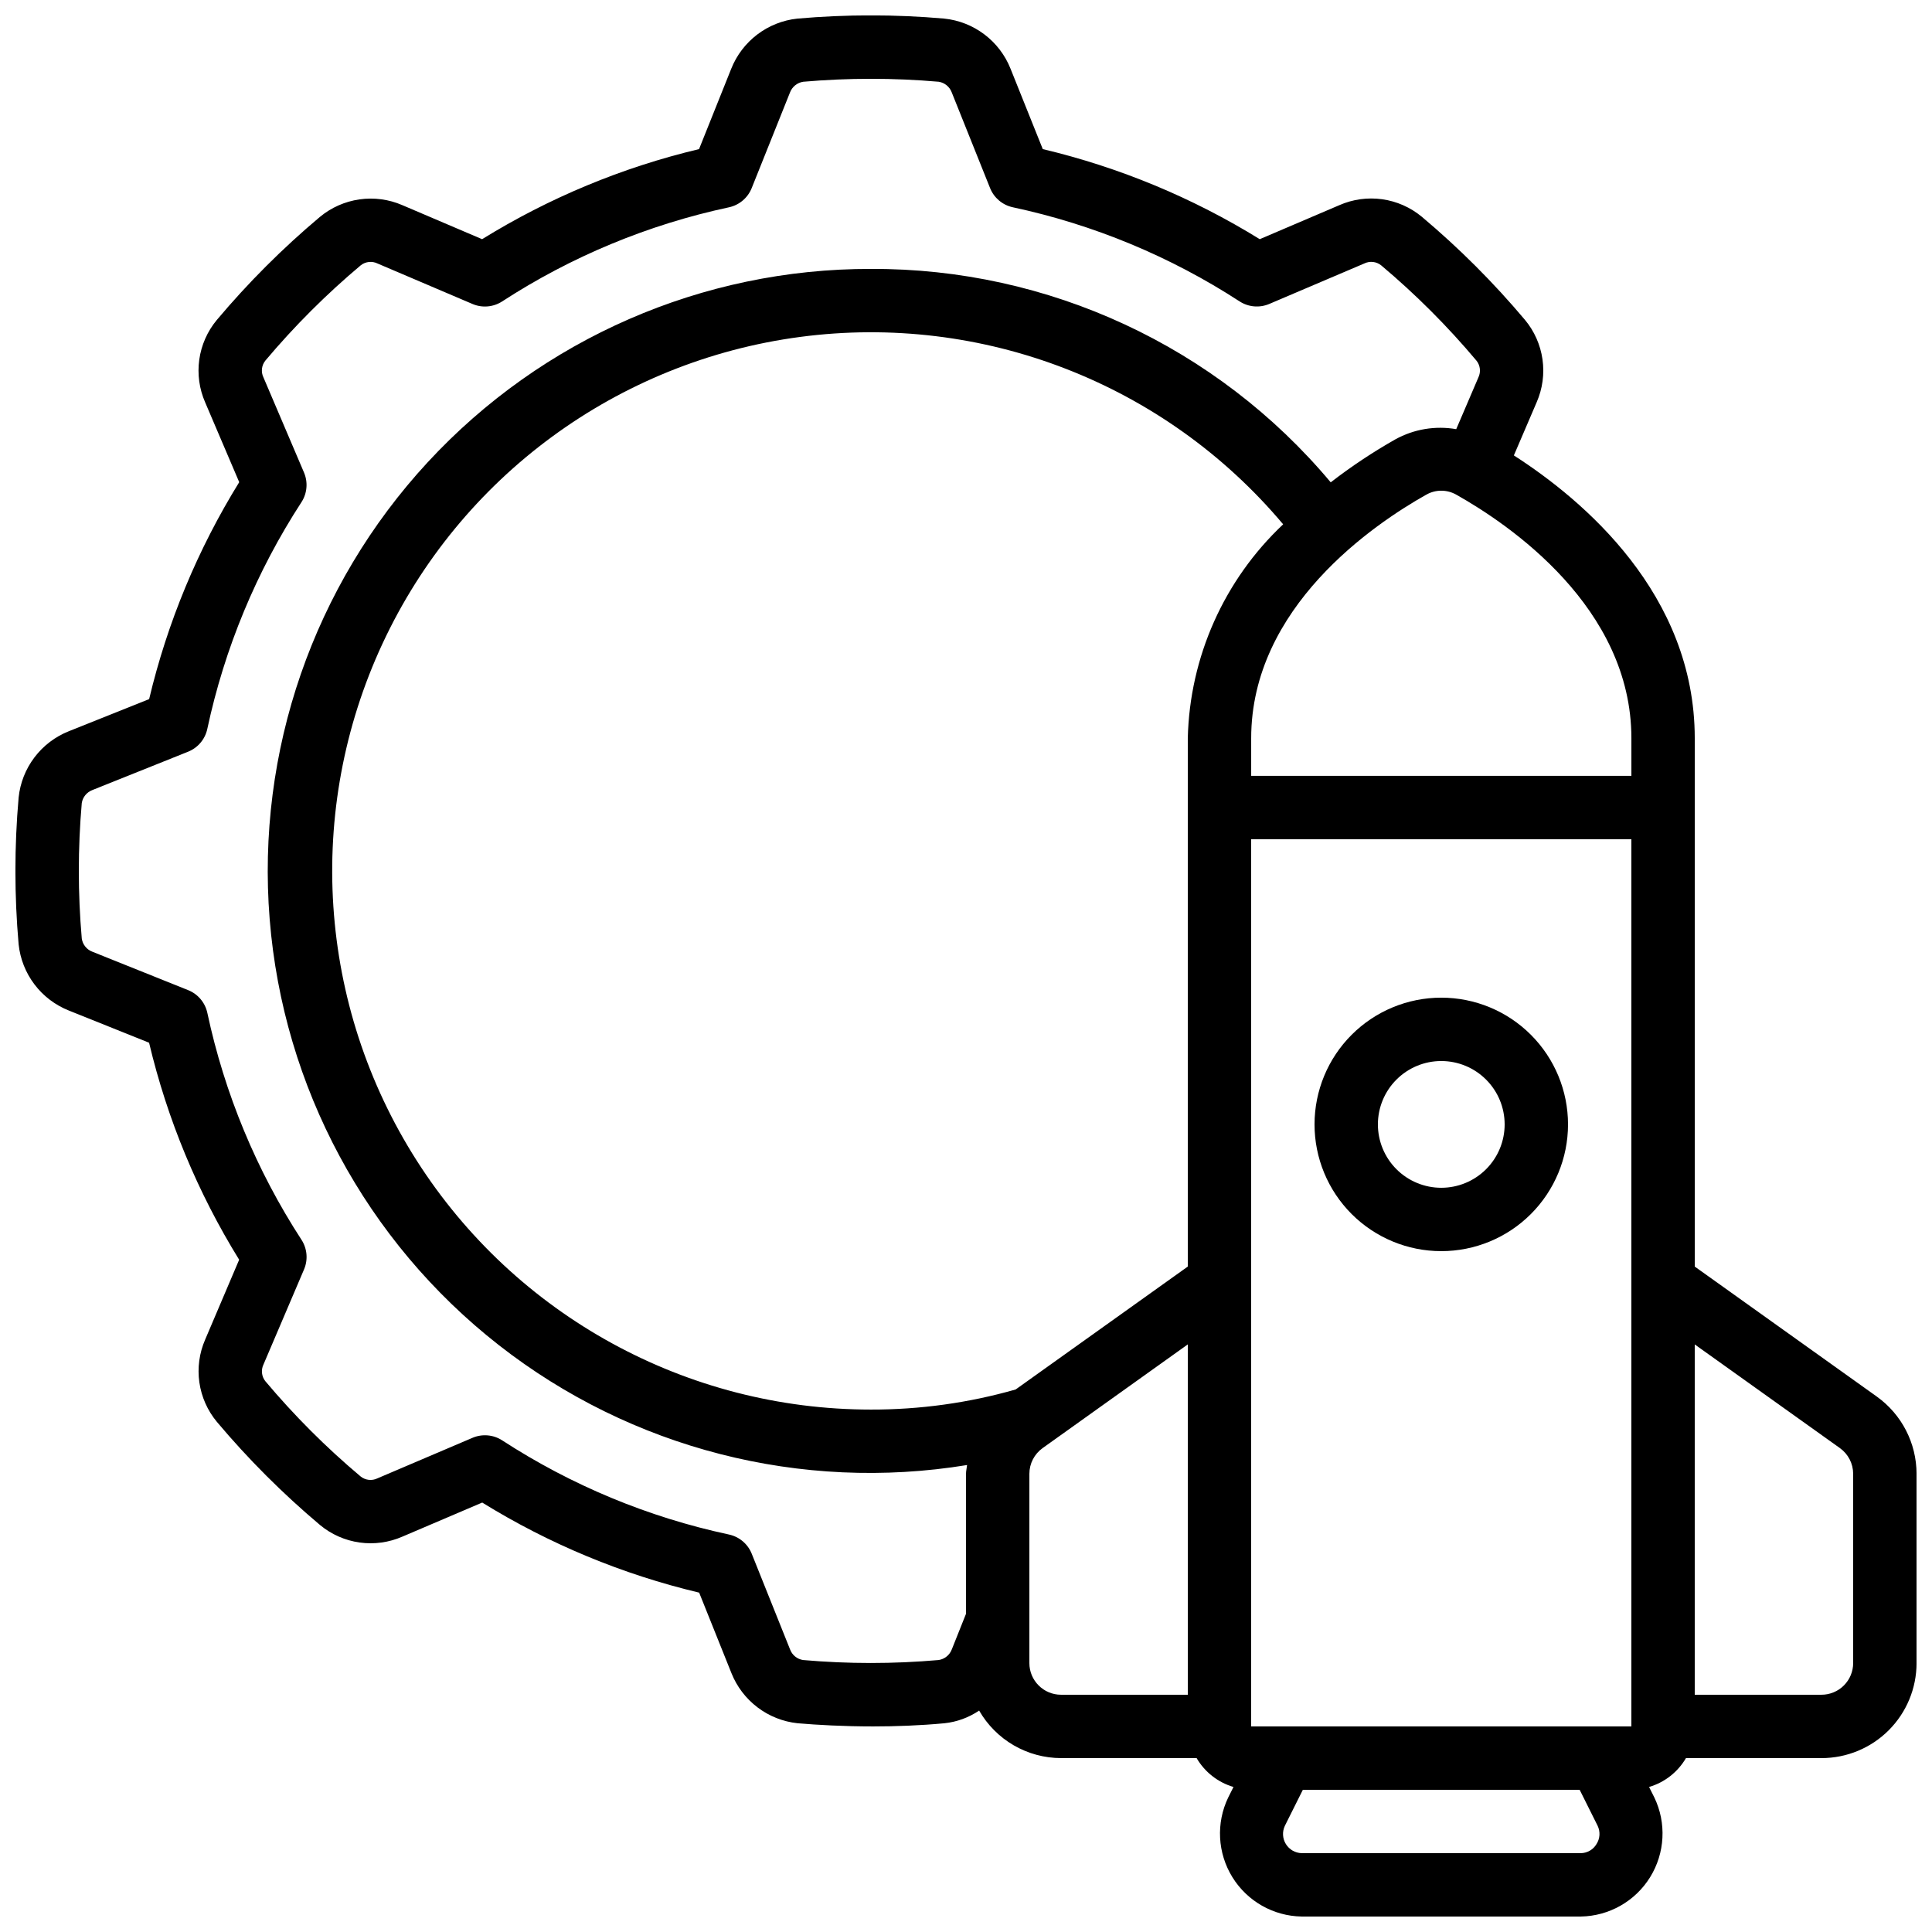 <?xml version="1.0" encoding="UTF-8"?>
<!-- Uploaded to: ICON Repo, www.svgrepo.com, Generator: ICON Repo Mixer Tools -->
<svg width="800px" height="800px" version="1.1" viewBox="144 144 512 512" xmlns="http://www.w3.org/2000/svg">
 <defs>
  <clipPath id="a">
   <path d="m148.09 148.09h503.81v503.81h-503.81z"/>
  </clipPath>
 </defs>
 <g clip-path="url(#a)">
  <path d="m641.35 514.09-48.223-34.434v-140.01c0-38.207-29.508-63.117-47.938-74.957l6.047-14.098v-0.004c1.555-3.57 2.09-7.504 1.539-11.359-0.551-3.856-2.16-7.481-4.656-10.473-8.309-9.875-17.457-19.02-27.34-27.324-2.996-2.484-6.625-4.086-10.48-4.629-3.856-0.539-7.785 0-11.352 1.566l-21.102 9.016c-17.766-10.98-37.18-19.043-57.5-23.871l-8.539-21.293c-1.434-3.609-3.832-6.758-6.926-9.098-3.098-2.344-6.777-3.797-10.641-4.195-12.945-1.137-25.965-1.137-38.91 0-3.859 0.406-7.535 1.859-10.629 4.203s-5.488 5.492-6.922 9.098l-8.523 21.285c-20.316 4.828-39.727 12.891-57.492 23.871l-21.152-9.023c-3.57-1.547-7.504-2.07-11.355-1.52-3.852 0.551-7.481 2.156-10.477 4.641-9.887 8.305-19.031 17.449-27.34 27.332-2.484 2.996-4.086 6.625-4.629 10.48-0.539 3.856 0 7.785 1.566 11.352l9.02 21.137h-0.004c-10.984 17.762-19.043 37.172-23.871 57.492l-21.293 8.512c-3.609 1.438-6.758 3.832-9.102 6.93-2.344 3.094-3.793 6.773-4.191 10.637-1.137 12.945-1.137 25.961 0 38.902 0.406 3.859 1.859 7.535 4.203 10.625 2.344 3.094 5.492 5.484 9.098 6.918l21.27 8.531c4.828 20.324 12.887 39.742 23.871 57.508l-9 21.145c-1.559 3.57-2.094 7.5-1.547 11.355 0.551 3.856 2.16 7.484 4.652 10.477 8.312 9.879 17.461 19.027 27.34 27.34 3 2.484 6.629 4.086 10.484 4.625 3.856 0.539 7.785-0.004 11.348-1.566l21.137-9.02c17.762 10.98 37.172 19.043 57.492 23.871l8.539 21.293v0.004c1.434 3.606 3.828 6.754 6.918 9.102 3.094 2.348 6.769 3.805 10.633 4.215 5.316 0.453 12.258 0.84 20.027 0.84 5.879 0 12.336-0.227 18.895-0.84h-0.004c3.289-0.348 6.445-1.504 9.188-3.359 2.195 3.82 5.356 6.996 9.168 9.207s8.137 3.379 12.543 3.387h35.922c2.164 3.707 5.66 6.441 9.773 7.652l-1.402 2.797v-0.004c-3.254 6.762-2.836 14.715 1.105 21.102 3.941 6.383 10.867 10.32 18.367 10.438h73.996c7.496-0.129 14.414-4.062 18.355-10.445 3.938-6.383 4.359-14.332 1.113-21.094l-1.402-2.797v0.004c4.117-1.211 7.613-3.945 9.777-7.652h35.918c6.684 0 13.09-2.652 17.812-7.375 4.727-4.727 7.379-11.133 7.379-17.812v-50.148c-0.004-8.133-3.934-15.762-10.555-20.488zm-165.78 87.43v-235.11h100.76v235.11zm-62.414-89.293c-12.469 3.562-25.379 5.352-38.348 5.324-48.77 0.008-94.172-24.883-120.39-66.008-26.219-41.121-29.625-92.785-9.039-137 20.586-44.211 62.324-74.855 110.67-81.254 48.348-6.402 96.617 12.324 128 49.66-15.668 14.758-24.77 35.176-25.273 56.695v140.01zm163.18-172.58v9.965h-100.76v-9.965c0-34.73 32.453-56.711 46.402-64.555 2.465-1.402 5.484-1.402 7.949 0 13.957 7.84 46.41 29.824 46.41 64.555zm-183.6 244.28c-11.945 1.043-23.957 1.043-35.902 0-1.582-0.238-2.91-1.32-3.461-2.82l-10.16-25.359c-1.039-2.594-3.305-4.504-6.039-5.086-21.383-4.574-41.75-13.031-60.086-24.949-2.344-1.52-5.289-1.773-7.859-0.68l-25.191 10.738c-1.469 0.723-3.223 0.52-4.492-0.512-9.133-7.676-17.582-16.129-25.258-25.266-0.973-1.258-1.152-2.957-0.461-4.391l10.746-25.191c1.098-2.57 0.844-5.519-0.68-7.867-11.922-18.344-20.379-38.723-24.945-60.121-0.59-2.731-2.496-4.992-5.09-6.027l-25.332-10.16c-1.527-0.559-2.621-1.906-2.856-3.512-1.039-11.949-1.039-23.965 0-35.914 0.258-1.57 1.332-2.883 2.82-3.441l25.359-10.16c2.598-1.039 4.504-3.305 5.09-6.039 4.57-21.383 13.027-41.746 24.945-60.078 1.523-2.344 1.777-5.297 0.68-7.867l-10.738-25.191c-0.715-1.461-0.52-3.207 0.504-4.477 7.688-9.133 16.148-17.586 25.293-25.266 1.258-0.98 2.969-1.164 4.406-0.469l25.191 10.738c2.57 1.098 5.516 0.84 7.859-0.68 18.336-11.91 38.703-20.363 60.086-24.938 2.734-0.586 5-2.492 6.039-5.09l10.145-25.332c0.57-1.516 1.91-2.606 3.508-2.856 11.953-1.039 23.969-1.039 35.922 0 1.57 0.254 2.887 1.332 3.441 2.82l10.16 25.359c1.039 2.598 3.305 4.504 6.039 5.09 21.383 4.574 41.75 13.027 60.086 24.938 2.344 1.52 5.289 1.773 7.859 0.68l25.191-10.73c1.469-0.715 3.215-0.516 4.484 0.512 9.141 7.684 17.598 16.141 25.273 25.285 0.98 1.254 1.164 2.953 0.48 4.391l-5.879 13.73v-0.004c-5.531-0.965-11.227-0.012-16.137 2.703-5.973 3.383-11.695 7.188-17.121 11.387-30.191-36.027-74.844-56.758-121.85-56.559-44.59-0.09-87.18 18.484-117.45 51.223-30.273 32.738-45.465 76.652-41.891 121.1 3.57 44.445 25.578 85.367 60.691 112.85 35.113 27.48 80.125 39.016 124.13 31.809-0.074 0.781-0.285 1.547-0.285 2.336v37.09l-3.754 9.406v-0.008c-0.562 1.523-1.906 2.617-3.512 2.856zm24.059 0.801v-50.148c0-2.711 1.312-5.25 3.516-6.824l38.469-27.477v92.844h-33.59c-4.637 0-8.395-3.758-8.395-8.395zm150.3 47.973-0.004-0.004c-0.863 1.469-2.434 2.383-4.137 2.41h-74.004c-1.711-0.047-3.285-0.957-4.184-2.418-0.898-1.461-0.996-3.277-0.266-4.828l4.769-9.547h73.355l4.769 9.547c0.746 1.555 0.633 3.387-0.305 4.836zm68.012-47.973c0 2.227-0.883 4.359-2.461 5.938-1.574 1.574-3.707 2.457-5.938 2.457h-33.586v-92.836l38.473 27.473 0.004 0.004c2.199 1.574 3.504 4.113 3.508 6.816z"/>
 </g>
 <path d="m525.95 408.39c-8.906 0-17.449 3.539-23.75 9.84-6.297 6.297-9.836 14.84-9.836 23.75 0 8.906 3.539 17.449 9.836 23.75 6.301 6.297 14.844 9.836 23.75 9.836 8.91 0 17.453-3.539 23.75-9.836 6.301-6.301 9.84-14.844 9.84-23.75 0-8.91-3.539-17.453-9.84-23.75-6.297-6.301-14.84-9.84-23.75-9.84zm0 50.383c-4.453 0-8.723-1.77-11.875-4.918-3.148-3.152-4.918-7.422-4.918-11.875 0-4.457 1.77-8.727 4.918-11.875 3.152-3.152 7.422-4.922 11.875-4.922 4.457 0 8.727 1.77 11.875 4.922 3.152 3.148 4.922 7.418 4.922 11.875 0 4.453-1.77 8.723-4.922 11.875-3.148 3.148-7.418 4.918-11.875 4.918z"/>
</svg>